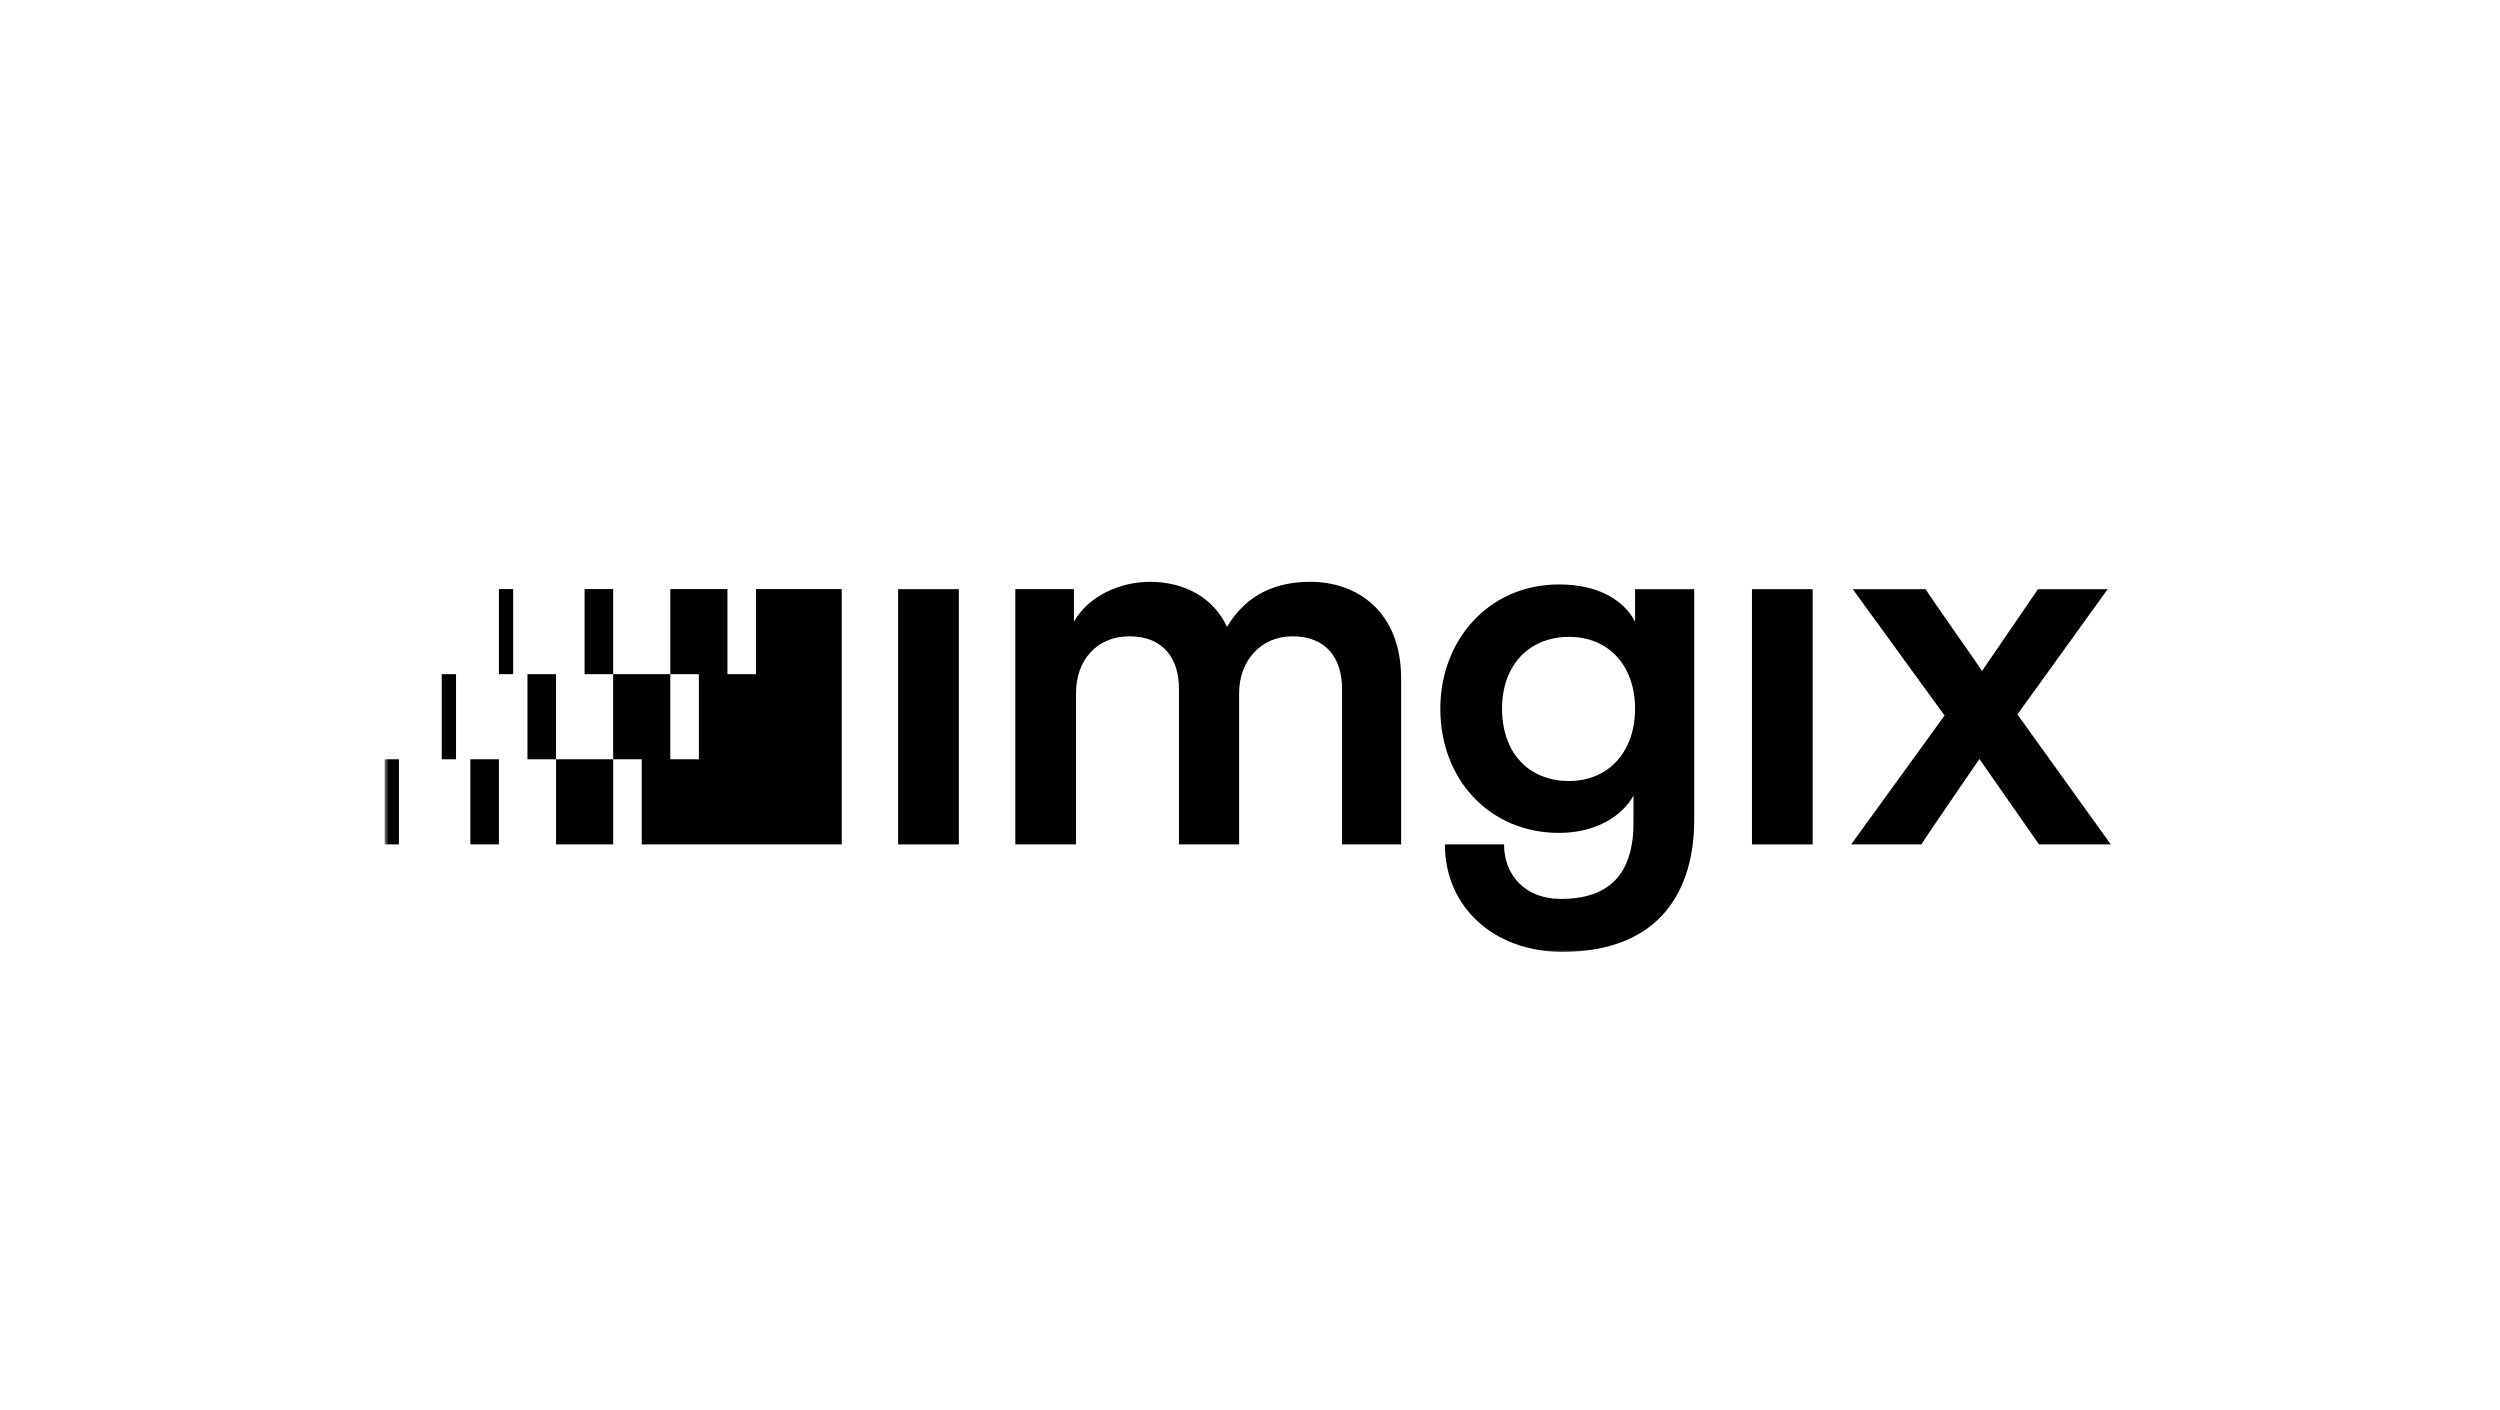 <svg width="312" height="176" viewBox="0 0 312 176" fill="none" xmlns="http://www.w3.org/2000/svg">
<mask id="mask0_18864_33809" style="mask-type:luminance" maskUnits="userSpaceOnUse" x="48" y="57" width="216" height="63">
<path d="M264 57.857H48V119.143H264V57.857Z" fill="white" style="fill:white;fill-opacity:1;"/>
</mask>
<g mask="url(#mask0_18864_33809)">
<path d="M94.35 84.137H90.784V73.515H83.653V84.137H87.219V94.759H83.653V84.137H76.522V94.759H80.088V105.381H105.046V94.759V84.137V73.515H94.35V84.137Z" fill="black" style="fill:black;fill-opacity:1;"/>
<path d="M76.524 73.515H72.958V84.137H76.524V73.515Z" fill="black" style="fill:black;fill-opacity:1;"/>
<path d="M64.044 73.515H62.261V84.137H64.044V73.515Z" fill="black" style="fill:black;fill-opacity:1;"/>
<path d="M69.393 84.138H65.828V94.76H69.393V84.138Z" fill="black" style="fill:black;fill-opacity:1;"/>
<path d="M56.913 84.138H55.131V94.76H56.913V84.138Z" fill="black" style="fill:black;fill-opacity:1;"/>
<path d="M76.526 94.759H69.395V105.381H76.526V94.759Z" fill="black" style="fill:black;fill-opacity:1;"/>
<path d="M62.263 94.759H58.697V105.381H62.263V94.759Z" fill="black" style="fill:black;fill-opacity:1;"/>
<path d="M49.783 94.759H48V105.381H49.783V94.759Z" fill="black" style="fill:black;fill-opacity:1;"/>
<path d="M119.662 73.528H112.087V105.384H119.662V73.528Z" fill="black" style="fill:black;fill-opacity:1;"/>
<path d="M163.536 72.611C159.386 72.611 155.631 74.049 153.128 78.236C151.415 74.508 147.726 72.611 143.511 72.611C139.888 72.611 135.871 74.312 134.026 77.583V73.527H126.714V105.383H134.289V86.478C134.289 82.423 136.857 79.413 140.941 79.413C145.288 79.413 147.133 82.292 147.133 85.955V105.383H154.643V86.478C154.643 82.554 157.278 79.413 161.296 79.413C165.577 79.413 167.487 82.227 167.487 85.955V105.383H174.865V84.713C174.865 76.274 169.333 72.611 163.536 72.611Z" fill="black" style="fill:black;fill-opacity:1;"/>
<path d="M204.058 77.583C202.674 74.966 199.579 72.939 194.572 72.939C185.746 72.939 179.752 79.938 179.752 88.441C179.752 97.402 186.009 103.944 194.572 103.944C199.248 103.944 202.478 101.785 203.86 99.299V102.635C203.86 109.111 200.831 112.185 194.77 112.185C190.393 112.185 187.706 109.277 187.706 105.382H180.324C180.324 113.222 186.47 118.791 194.967 118.791C207.367 118.791 211.435 110.876 211.435 102.372V73.528H204.058V77.583ZM195.823 97.469C190.817 97.469 187.458 94.001 187.458 88.441C187.458 82.881 190.949 79.48 195.823 79.48C200.697 79.48 204.056 83.012 204.056 88.441C204.056 93.87 200.697 97.469 195.823 97.469Z" fill="black" style="fill:black;fill-opacity:1;"/>
<path d="M226.22 73.528H218.645V105.384H226.22V73.528Z" fill="black" style="fill:black;fill-opacity:1;"/>
<path d="M251.773 89.161L263.036 73.528H254.34L247.359 83.732C246.765 82.816 240.903 74.509 240.311 73.528H231.221L242.682 89.293L231.023 105.384H239.784C240.376 104.402 246.371 95.703 247.028 94.722L254.472 105.384H263.431L251.773 89.161Z" fill="black" style="fill:black;fill-opacity:1;"/>
</g>
</svg>
